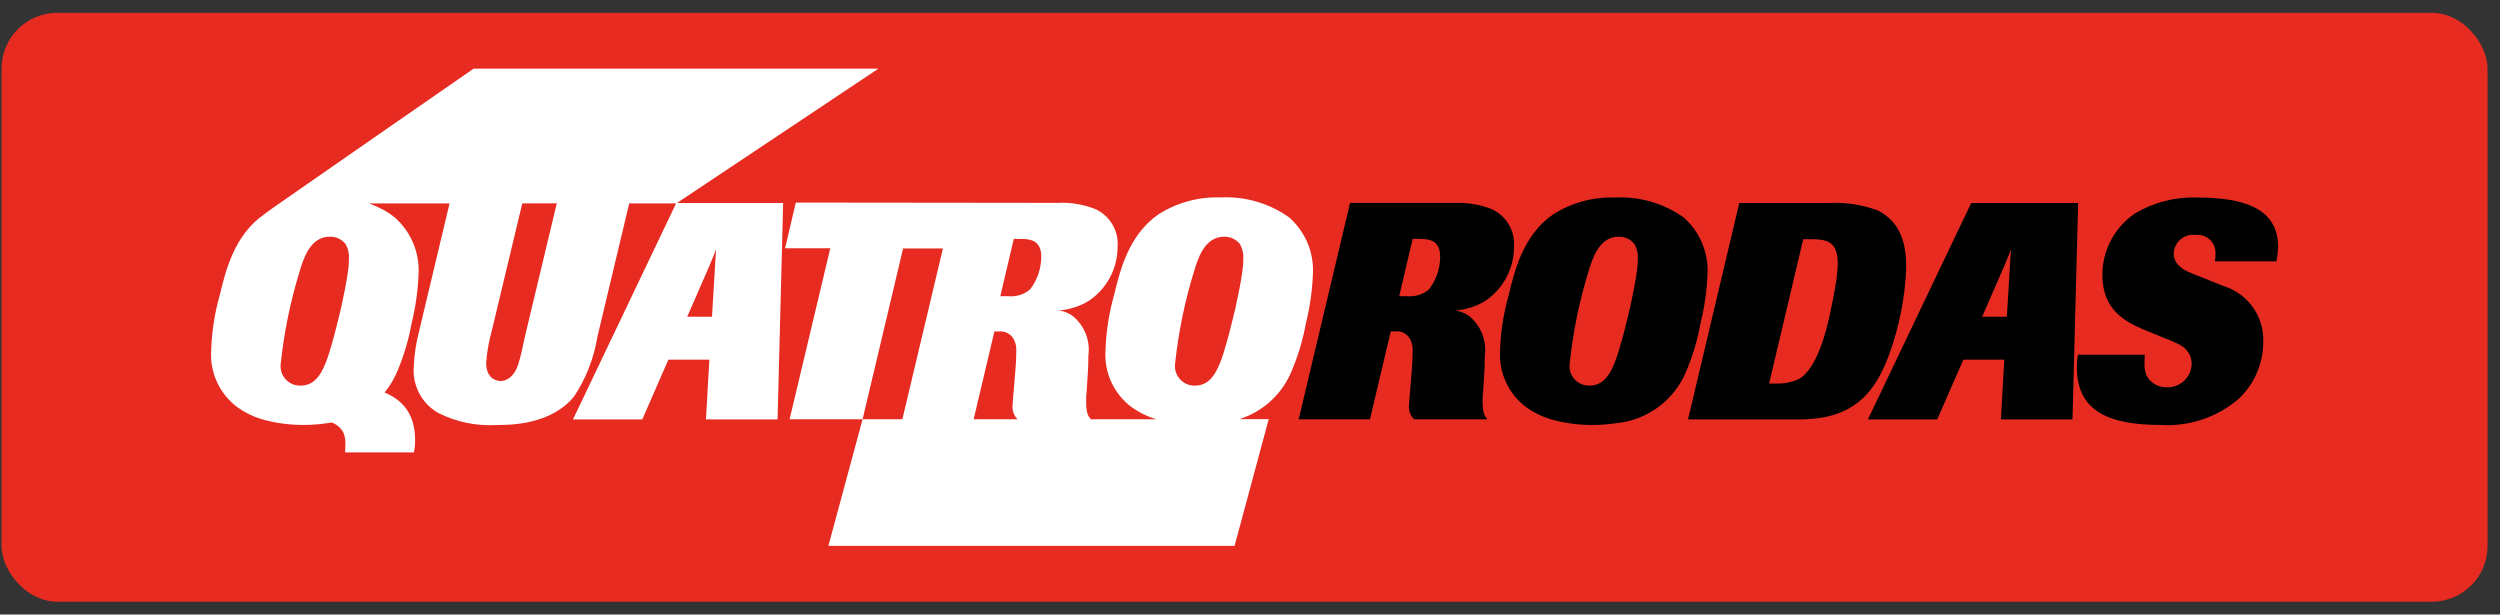 <svg width="179" height="44" viewBox="0 0 179 44" fill="none" xmlns="http://www.w3.org/2000/svg">
<rect x="0" y="0" width="179" height="44" fill="#333333" stroke="none"/>
<rect x="0.11" y="0.915" width="178" height="42.17" rx="4" fill="#E72B21"/>
<path d="M101.146 17.104H101.708C102.212 17.125 103.116 17.125 103.116 18.376C103.115 19.226 102.832 20.051 102.312 20.723C102.096 20.903 101.846 21.039 101.576 21.122C101.307 21.204 101.024 21.233 100.744 21.206H100.183L101.146 17.104ZM106.294 26.385C106.294 26.077 106.314 25.768 106.314 25.46C106.385 24.931 106.318 24.393 106.121 23.897C105.924 23.402 105.602 22.965 105.188 22.629C104.897 22.417 104.558 22.281 104.202 22.234C104.956 22.176 105.686 21.943 106.333 21.552C106.969 21.128 107.49 20.554 107.85 19.881C108.211 19.207 108.401 18.455 108.402 17.691C108.448 17.127 108.318 16.562 108.03 16.075C107.742 15.587 107.31 15.201 106.793 14.97C105.931 14.632 105.006 14.483 104.082 14.532H96.664L92.985 30.026H98.09L99.578 23.728H99.881C100.112 23.698 100.347 23.744 100.55 23.858C100.752 23.973 100.912 24.151 101.005 24.364C101.114 24.605 101.162 24.868 101.146 25.131C101.146 25.724 101.107 26.251 101.069 26.71L100.988 27.696C100.929 28.354 100.889 28.859 100.889 28.969C100.862 29.16 100.881 29.355 100.943 29.539C101.006 29.722 101.11 29.887 101.249 30.023H106.495C106.295 29.781 106.154 29.605 106.154 28.727C106.148 28.477 106.162 28.228 106.194 27.98L106.294 26.378V26.385Z" fill="black"/>
<path d="M116.709 22.043C116.508 22.897 116.307 23.732 116.066 24.562C115.464 26.753 114.9 27.611 113.774 27.611C113.575 27.612 113.378 27.57 113.197 27.488C113.015 27.406 112.853 27.286 112.722 27.137C112.591 26.987 112.493 26.811 112.435 26.621C112.378 26.43 112.361 26.23 112.387 26.033C112.625 23.777 113.083 21.55 113.754 19.383C113.996 18.594 114.478 16.948 115.885 16.948C116.104 16.939 116.321 16.982 116.52 17.074C116.719 17.166 116.894 17.303 117.029 17.476C117.212 17.795 117.296 18.161 117.271 18.529C117.271 18.747 117.251 18.966 117.231 19.21C117.112 20.174 116.908 21.099 116.709 22.043ZM121.754 23.161C122.041 22.004 122.209 20.82 122.256 19.628C122.297 18.866 122.164 18.105 121.868 17.401C121.572 16.698 121.121 16.071 120.547 15.568C119.12 14.555 117.392 14.053 115.643 14.144C114.059 14.087 112.495 14.518 111.163 15.377C109.073 16.847 108.448 19.349 108.028 21.105C107.655 22.413 107.446 23.762 107.404 25.122C107.357 25.896 107.504 26.671 107.831 27.375C108.158 28.079 108.655 28.69 109.277 29.154C109.802 29.533 110.386 29.822 111.005 30.011C111.991 30.294 113.013 30.434 114.039 30.427C114.618 30.427 115.197 30.383 115.769 30.295C116.862 30.183 117.904 29.773 118.782 29.112C119.66 28.451 120.341 27.563 120.752 26.544C121.21 25.458 121.547 24.325 121.754 23.164V23.161Z" fill="black"/>
<path d="M129.11 17.125H129.657C130.643 17.146 131.584 17.169 131.584 18.837C131.571 19.367 131.517 19.895 131.423 20.417C131.303 21.164 131.14 21.932 130.985 22.676C130.784 23.532 130.138 26.407 128.774 27.153C128.257 27.38 127.695 27.485 127.131 27.461H126.669L129.11 17.125ZM128.426 30.029C129.071 30.047 129.715 30.01 130.353 29.919C133.449 29.436 134.554 27.291 135.282 25.333C136 23.352 136.406 21.272 136.487 19.167C136.487 17.675 136.206 15.941 134.437 15.064C133.282 14.641 132.051 14.461 130.823 14.537H124.531L120.862 30.031L128.426 30.029Z" fill="black"/>
<path d="M141.923 22.676L143.51 19.033C143.751 18.486 143.811 18.287 143.992 17.849C143.951 18.442 143.932 18.506 143.911 19.033L143.692 22.676H141.923ZM148.795 14.536H141.138L133.743 30.03H138.705L140.576 25.75H143.508L143.266 30.03H148.391L148.794 14.536H148.795Z" fill="black"/>
<path d="M154.831 24.147C155.876 24.564 156.255 24.718 156.559 25.072C156.789 25.333 156.917 25.667 156.921 26.015C156.921 26.245 156.875 26.473 156.786 26.685C156.696 26.896 156.565 27.088 156.4 27.248C156.235 27.408 156.039 27.533 155.825 27.616C155.611 27.698 155.382 27.737 155.153 27.729C154.86 27.739 154.571 27.669 154.316 27.526C154.06 27.383 153.85 27.172 153.706 26.917C153.59 26.637 153.535 26.336 153.545 26.033C153.545 25.814 153.566 25.596 153.566 25.397H148.782C148.724 25.701 148.698 26.012 148.705 26.322C148.705 29.569 151.216 30.425 154.692 30.425C156.717 30.557 158.714 29.896 160.26 28.582C160.823 28.061 161.272 27.43 161.579 26.728C161.887 26.026 162.046 25.267 162.048 24.501C162.085 23.613 161.827 22.737 161.315 22.01C160.802 21.284 160.064 20.747 159.214 20.484L157.79 19.914C156.586 19.451 156.344 19.343 156.037 19.037C155.914 18.927 155.814 18.792 155.745 18.641C155.676 18.49 155.639 18.327 155.636 18.161C155.641 17.965 155.688 17.772 155.773 17.595C155.859 17.419 155.98 17.262 156.13 17.136C156.28 17.009 156.455 16.916 156.643 16.862C156.832 16.808 157.03 16.794 157.224 16.822C157.409 16.803 157.596 16.825 157.772 16.886C157.948 16.947 158.109 17.046 158.243 17.176C158.376 17.305 158.48 17.463 158.547 17.637C158.613 17.81 158.641 17.997 158.628 18.182C158.632 18.359 158.619 18.535 158.589 18.709H162.99C163.062 18.362 163.102 18.009 163.11 17.655C163.11 14.957 160.72 14.143 157.322 14.143C155.756 14.084 154.206 14.48 152.86 15.285C152.144 15.771 151.557 16.425 151.15 17.19C150.744 17.955 150.531 18.808 150.529 19.674C150.529 22.242 152.217 23.032 153.444 23.58L154.831 24.15" fill="black"/>
<path fill-rule="evenodd" clip-rule="evenodd" d="M87.392 14.136C89.141 14.046 90.869 14.547 92.296 15.56C92.869 16.064 93.321 16.69 93.617 17.393C93.913 18.096 94.046 18.858 94.005 19.62C93.958 20.811 93.788 21.994 93.501 23.151C93.292 24.312 92.954 25.446 92.494 26.531C92.165 27.355 91.656 28.094 91.004 28.696C90.353 29.298 89.576 29.748 88.729 30.012H90.84L88.395 39.085H59.312L61.76 30.02H56.536L59.449 17.774H56.212L56.979 14.504L75.699 14.525C76.624 14.476 77.549 14.626 78.412 14.964C78.928 15.195 79.36 15.582 79.648 16.069C79.936 16.556 80.066 17.121 80.02 17.685C80.019 18.449 79.829 19.201 79.467 19.875C79.106 20.548 78.585 21.123 77.95 21.547C77.303 21.937 76.573 22.169 75.819 22.227C76.175 22.275 76.514 22.411 76.804 22.623C77.219 22.959 77.54 23.396 77.737 23.891C77.934 24.387 78 24.925 77.929 25.454C77.929 25.762 77.909 26.07 77.909 26.375L77.807 27.977C77.776 28.225 77.763 28.474 77.768 28.723C77.768 29.598 77.904 29.78 78.101 30.017L78.104 30.021H82.794C82.159 29.832 81.559 29.537 81.02 29.151C80.398 28.686 79.902 28.074 79.576 27.369C79.25 26.664 79.104 25.889 79.152 25.114C79.194 23.755 79.403 22.405 79.775 21.097C80.197 19.345 80.821 16.84 82.911 15.37C84.243 14.51 85.807 14.08 87.392 14.136ZM61.761 30.021H64.609L67.513 17.789H64.662L61.761 30.021ZM71.499 23.734H71.199L69.713 30.021H72.858C72.722 29.886 72.62 29.721 72.558 29.54C72.497 29.358 72.478 29.165 72.504 28.975C72.504 28.866 72.546 28.358 72.604 27.702L72.685 26.717C72.726 26.254 72.766 25.73 72.766 25.137C72.782 24.874 72.734 24.611 72.626 24.371C72.532 24.157 72.371 23.98 72.168 23.865C71.965 23.75 71.73 23.704 71.499 23.734ZM87.635 16.949C86.228 16.949 85.746 18.591 85.507 19.384C84.835 21.55 84.376 23.777 84.137 26.032C84.111 26.229 84.127 26.43 84.185 26.621C84.243 26.812 84.341 26.989 84.472 27.138C84.604 27.288 84.766 27.407 84.947 27.489C85.129 27.571 85.326 27.614 85.525 27.613C86.649 27.613 87.213 26.757 87.817 24.563C88.054 23.731 88.255 22.897 88.461 22.043C88.66 21.099 88.862 20.18 88.982 19.212C89.003 18.97 89.022 18.749 89.022 18.53C89.047 18.163 88.963 17.797 88.78 17.477C88.644 17.305 88.47 17.168 88.271 17.076C88.072 16.984 87.854 16.94 87.635 16.949ZM71.622 21.209H72.184C72.464 21.236 72.747 21.207 73.016 21.124C73.285 21.041 73.535 20.905 73.752 20.725C74.271 20.053 74.553 19.228 74.555 18.379C74.555 17.128 73.652 17.127 73.149 17.106L72.587 17.105L71.622 21.209Z" fill="white"/>
<path fill-rule="evenodd" clip-rule="evenodd" d="M48.471 14.536H56.073L55.673 30.03H50.547L50.79 25.751H47.856L45.988 30.03H41.025L48.408 14.563H45.052L42.769 24.133C42.523 25.654 41.955 27.106 41.101 28.389C39.433 30.429 36.501 30.429 35.594 30.429C34.144 30.522 32.694 30.227 31.395 29.575C30.815 29.249 30.339 28.764 30.026 28.177C29.712 27.589 29.574 26.924 29.626 26.261C29.661 25.401 29.789 24.548 30.006 23.717L32.189 14.563H26.444C26.816 14.712 27.18 14.881 27.534 15.068C27.791 15.212 28.036 15.38 28.263 15.568C28.836 16.072 29.287 16.699 29.583 17.402C29.878 18.105 30.011 18.866 29.97 19.628C29.923 20.819 29.754 22.003 29.467 23.161C29.26 24.321 28.924 25.455 28.465 26.541C28.236 27.109 27.92 27.634 27.536 28.104C28.896 28.674 29.72 29.714 29.72 31.496C29.725 31.797 29.697 32.097 29.636 32.392H24.71C24.71 32.2 24.731 31.987 24.731 31.776C24.74 31.483 24.684 31.19 24.565 30.922C24.41 30.669 24.189 30.463 23.926 30.324C23.874 30.296 23.82 30.273 23.765 30.252C23.67 30.266 23.574 30.283 23.477 30.293C22.906 30.381 22.329 30.425 21.751 30.425C20.724 30.431 19.702 30.291 18.715 30.008C18.096 29.818 17.512 29.529 16.987 29.151C16.366 28.686 15.87 28.074 15.544 27.37C15.217 26.666 15.072 25.892 15.119 25.117C15.16 23.758 15.369 22.408 15.742 21.1C16.163 19.348 16.786 16.843 18.878 15.373C19.096 15.219 19.315 15.038 19.683 14.785C20.131 14.457 33.879 4.937 33.911 4.915H62.894L48.471 14.536ZM23.598 16.947C22.191 16.947 21.71 18.589 21.468 19.383C20.797 21.549 20.339 23.777 20.101 26.033C20.075 26.23 20.09 26.431 20.148 26.622C20.206 26.812 20.304 26.989 20.435 27.138C20.566 27.288 20.729 27.407 20.91 27.489C21.091 27.571 21.288 27.613 21.487 27.613C22.613 27.613 23.176 26.757 23.777 24.563C24.018 23.729 24.215 22.895 24.422 22.045L24.423 22.041C24.624 21.096 24.825 20.178 24.946 19.209C24.966 18.967 24.985 18.747 24.985 18.528C25.01 18.161 24.926 17.794 24.744 17.474C24.608 17.302 24.434 17.165 24.235 17.073C24.036 16.981 23.817 16.938 23.598 16.947ZM37.395 14.563L35.211 23.688C35 24.439 34.865 25.21 34.809 25.988C34.809 27.238 35.733 27.283 35.835 27.283C35.987 27.278 36.137 27.243 36.275 27.178C36.413 27.114 36.537 27.022 36.639 26.909C37.061 26.493 37.187 25.967 37.641 23.859L39.867 14.556L37.395 14.563ZM51.276 17.848C51.095 18.287 51.034 18.486 50.793 19.033L49.205 22.677H50.979L51.199 19.033C51.216 18.506 51.235 18.442 51.276 17.848Z" fill="white"/>
</svg>
